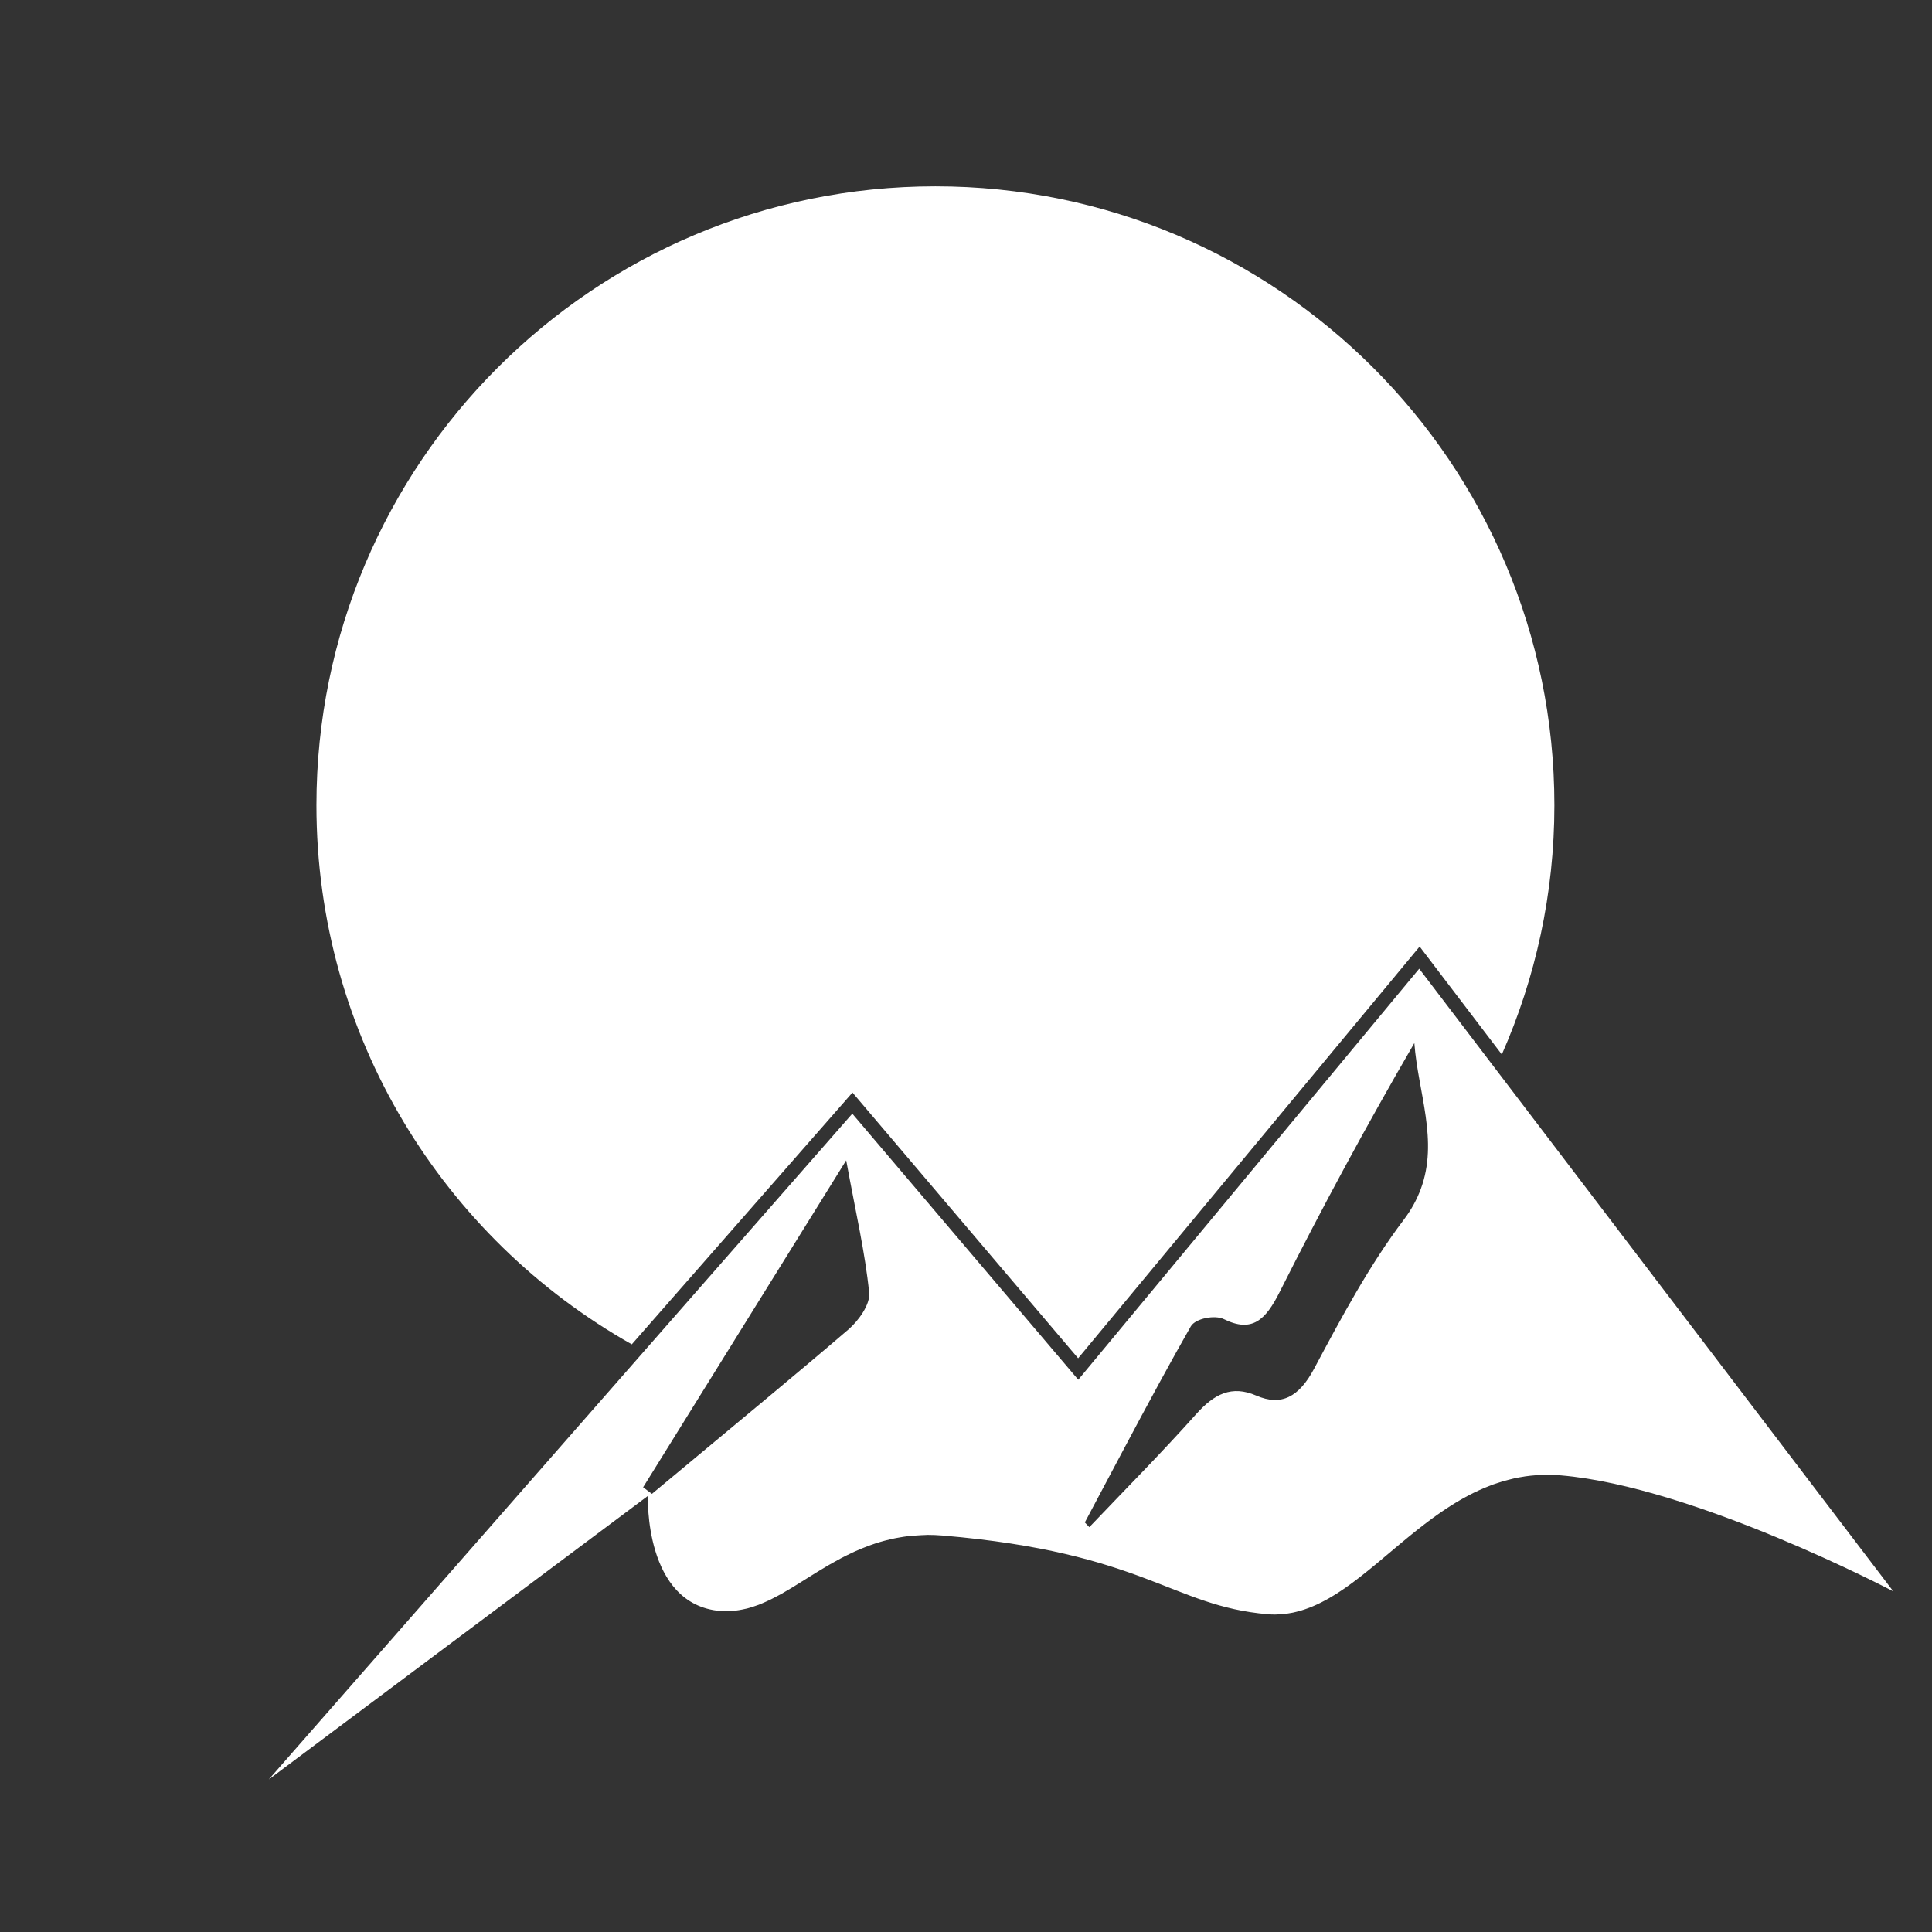 <?xml version="1.0" encoding="utf-8"?>
<!-- Generator: Adobe Illustrator 27.9.4, SVG Export Plug-In . SVG Version: 9.03 Build 54784)  -->
<svg version="1.1"
	 id="svg2" xmlns:svg="http://www.w3.org/2000/svg" xmlns:inkscape="http://www.inkscape.org/namespaces/inkscape" xmlns:dc="http://purl.org/dc/elements/1.1/" xmlns:rdf="http://www.w3.org/1999/02/22-rdf-syntax-ns#" xmlns:sodipodi="http://sodipodi.sourceforge.net/DTD/sodipodi-0.dtd" xmlns:cc="http://creativecommons.org/ns#" inkscape:export-filename="Y:\Logos\Nutrients\Nutrients.png" inkscape:export-xdpi="90" inkscape:export-ydpi="90" inkscape:version="0.48.2 r9819" sodipodi:docname="Nutrients.svg"
	 xmlns="http://www.w3.org/2000/svg" xmlns:xlink="http://www.w3.org/1999/xlink" x="0px" y="0px" width="140px" height="140px"
	 viewBox="0 0 140 140" enable-background="new 0 0 140 140" xml:space="preserve">
<rect x="0" y="0" width="140" height="140" fill="#333333" stroke="none"/>
<sodipodi:namedview  bordercolor="#666666" borderopacity="1" gridtolerance="10" guidetolerance="10" id="namedview4" inkscape:current-layer="g10" inkscape:cx="122.72355" inkscape:cy="1.3894326" inkscape:pageopacity="1" inkscape:pageshadow="2" inkscape:window-height="850" inkscape:window-maximized="1" inkscape:window-width="1597" inkscape:window-x="-8" inkscape:window-y="-8" inkscape:zoom="2.8284271" objecttolerance="10" pagecolor="#ffffff" showgrid="false">
	</sodipodi:namedview>
<sodipodi:namedview  bordercolor="#666666" borderopacity="1" gridtolerance="10" guidetolerance="10" id="namedview4" inkscape:current-layer="g10" inkscape:cx="122.72355" inkscape:cy="1.3894326" inkscape:pageopacity="1" inkscape:pageshadow="2" inkscape:window-height="850" inkscape:window-maximized="1" inkscape:window-width="1597" inkscape:window-x="-8" inkscape:window-y="-8" inkscape:zoom="2.8284271" objecttolerance="10" pagecolor="#ffffff" showgrid="false">
	</sodipodi:namedview>
<sodipodi:namedview  bordercolor="#666666" borderopacity="1" gridtolerance="10" guidetolerance="10" id="namedview4" inkscape:current-layer="g10" inkscape:cx="122.72355" inkscape:cy="1.3894326" inkscape:pageopacity="1" inkscape:pageshadow="2" inkscape:window-height="850" inkscape:window-maximized="1" inkscape:window-width="1597" inkscape:window-x="-8" inkscape:window-y="-8" inkscape:zoom="2.8284271" objecttolerance="10" pagecolor="#ffffff" showgrid="false">
	</sodipodi:namedview>
<sodipodi:namedview  bordercolor="#666666" borderopacity="1" gridtolerance="10" guidetolerance="10" id="namedview4" inkscape:current-layer="g10" inkscape:cx="122.72355" inkscape:cy="1.3894326" inkscape:pageopacity="1" inkscape:pageshadow="2" inkscape:window-height="850" inkscape:window-maximized="1" inkscape:window-width="1597" inkscape:window-x="-8" inkscape:window-y="-8" inkscape:zoom="2.8284271" objecttolerance="10" pagecolor="#ffffff" showgrid="false">
	</sodipodi:namedview>
<sodipodi:namedview  bordercolor="#666666" borderopacity="1" gridtolerance="10" guidetolerance="10" id="namedview4" inkscape:current-layer="g10" inkscape:cx="122.72355" inkscape:cy="1.3894326" inkscape:pageopacity="1" inkscape:pageshadow="2" inkscape:window-height="850" inkscape:window-maximized="1" inkscape:window-width="1597" inkscape:window-x="-8" inkscape:window-y="-8" inkscape:zoom="2.8284271" objecttolerance="10" pagecolor="#ffffff" showgrid="false">
	</sodipodi:namedview>
<sodipodi:namedview  bordercolor="#666666" borderopacity="1" gridtolerance="10" guidetolerance="10" id="namedview4" inkscape:current-layer="g10" inkscape:cx="122.72355" inkscape:cy="1.3894326" inkscape:pageopacity="1" inkscape:pageshadow="2" inkscape:window-height="850" inkscape:window-maximized="1" inkscape:window-width="1597" inkscape:window-x="-8" inkscape:window-y="-8" inkscape:zoom="2.8284271" objecttolerance="10" pagecolor="#ffffff" showgrid="false">
	</sodipodi:namedview>
<sodipodi:namedview  bordercolor="#666666" borderopacity="1" gridtolerance="10" guidetolerance="10" id="namedview4" inkscape:current-layer="g10" inkscape:cx="122.72355" inkscape:cy="1.3894326" inkscape:pageopacity="1" inkscape:pageshadow="2" inkscape:window-height="850" inkscape:window-maximized="1" inkscape:window-width="1597" inkscape:window-x="-8" inkscape:window-y="-8" inkscape:zoom="2.8284271" objecttolerance="10" pagecolor="#ffffff" showgrid="false">
	</sodipodi:namedview>
<path fill="#FFFFFF" d="M61.01,80.042l0.764-0.872l0.75,0.884l15.602,18.372l23.943-28.868l0.803-0.968l0.762,1.001l5.193,6.82
	c2.436-5.527,3.809-11.629,3.809-18.057c0-24.772-20.081-44.853-44.853-44.853S22.93,33.582,22.93,58.354
	c0,16.771,9.22,31.368,22.852,39.063l0.13-0.149L61.01,80.042z"/>
<path fill="#FFFFFF" d="M92.392,116.995c0.022,0,0.043-0.003,0.065-0.003c-0.195,0.002-0.391-0.002-0.589-0.019
	C92.043,116.988,92.218,116.995,92.392,116.995z"/>
<path fill="#FFFFFF" d="M52.662,116.759c0.085,0,0.168-0.015,0.253-0.019c-0.235,0.011-0.47,0.02-0.712,0
	C52.357,116.753,52.51,116.759,52.662,116.759z"/>
<path fill="#FFFFFF" d="M78.135,99.981L61.762,80.7L46.664,97.926l-27.19,31.022l27.476-20.55c0,0-0.309,7.87,5.252,8.342
	c0.242,0.021,0.477,0.011,0.712,0c0.127-0.006,0.254-0.014,0.379-0.028c0.164-0.019,0.326-0.046,0.487-0.078
	c0.122-0.024,0.243-0.048,0.364-0.079c0.163-0.042,0.325-0.094,0.486-0.148c0.116-0.039,0.232-0.075,0.347-0.119
	c0.168-0.065,0.335-0.139,0.502-0.214c0.107-0.048,0.214-0.093,0.321-0.145c0.182-0.089,0.364-0.186,0.546-0.284
	c0.092-0.05,0.183-0.095,0.276-0.147c0.237-0.134,0.475-0.275,0.715-0.42c0.036-0.021,0.071-0.041,0.106-0.063
	c0.351-0.214,0.709-0.438,1.07-0.665c0.199-0.125,0.398-0.25,0.602-0.376c0.117-0.073,0.238-0.144,0.357-0.217
	c0.182-0.111,0.363-0.221,0.55-0.329c0.127-0.074,0.258-0.146,0.388-0.219c0.181-0.102,0.363-0.203,0.549-0.302
	c0.138-0.073,0.28-0.142,0.421-0.213c0.184-0.092,0.37-0.182,0.559-0.268c0.148-0.067,0.299-0.131,0.451-0.194
	c0.192-0.081,0.386-0.157,0.584-0.23c0.157-0.058,0.317-0.112,0.479-0.165c0.203-0.066,0.409-0.126,0.619-0.183
	c0.167-0.045,0.334-0.088,0.506-0.127c0.217-0.049,0.441-0.089,0.666-0.127c0.174-0.029,0.349-0.059,0.528-0.08
	c0.237-0.029,0.482-0.044,0.728-0.059c0.181-0.011,0.36-0.025,0.546-0.028c0.058-0.001,0.112-0.009,0.171-0.009
	c0.352,0,0.711,0.015,1.082,0.046c14.654,1.244,16.582,5.109,23.571,5.703c0.199,0.017,0.395,0.021,0.589,0.019
	c0.09-0.001,0.18-0.008,0.269-0.013c0.117-0.006,0.234-0.012,0.35-0.025c0.091-0.01,0.182-0.025,0.272-0.039
	c0.112-0.017,0.225-0.035,0.336-0.058c0.091-0.019,0.181-0.042,0.271-0.064c0.11-0.027,0.219-0.055,0.328-0.088
	c0.09-0.027,0.18-0.057,0.269-0.087c0.107-0.036,0.214-0.074,0.321-0.115c0.09-0.035,0.18-0.071,0.269-0.109
	c0.105-0.045,0.211-0.091,0.315-0.14c0.088-0.041,0.177-0.084,0.265-0.128c0.105-0.053,0.21-0.108,0.315-0.165
	c0.087-0.047,0.174-0.095,0.261-0.144c0.105-0.06,0.21-0.123,0.314-0.187c0.085-0.052,0.171-0.104,0.256-0.158
	c0.107-0.068,0.213-0.139,0.32-0.21c0.083-0.055,0.165-0.11,0.248-0.167c0.108-0.075,0.217-0.153,0.325-0.231
	c0.08-0.058,0.161-0.115,0.241-0.175c0.113-0.084,0.227-0.17,0.34-0.257c0.075-0.057,0.15-0.113,0.225-0.172
	c0.126-0.098,0.252-0.199,0.378-0.3c0.062-0.05,0.124-0.098,0.186-0.148c0.161-0.131,0.323-0.263,0.485-0.397
	c0.027-0.023,0.054-0.044,0.082-0.067c0.485-0.403,0.975-0.818,1.472-1.235c0.079-0.066,0.157-0.132,0.236-0.198
	c0.097-0.082,0.196-0.163,0.294-0.244c0.102-0.084,0.203-0.169,0.306-0.253c0.094-0.077,0.189-0.154,0.284-0.231
	c0.106-0.086,0.211-0.171,0.318-0.256c0.096-0.076,0.193-0.152,0.289-0.228c0.107-0.084,0.215-0.168,0.323-0.251
	c0.097-0.074,0.194-0.147,0.292-0.22c0.11-0.082,0.219-0.164,0.33-0.245c0.099-0.072,0.199-0.144,0.3-0.215
	c0.111-0.079,0.223-0.156,0.335-0.234c0.101-0.069,0.203-0.137,0.305-0.205c0.114-0.075,0.229-0.15,0.344-0.223
	c0.103-0.065,0.206-0.13,0.31-0.193c0.117-0.072,0.235-0.141,0.354-0.21c0.105-0.061,0.209-0.121,0.315-0.179
	c0.122-0.067,0.245-0.132,0.368-0.196c0.106-0.055,0.211-0.11,0.318-0.163c0.127-0.062,0.255-0.121,0.383-0.179
	c0.107-0.049,0.213-0.098,0.321-0.144c0.133-0.056,0.268-0.108,0.403-0.161c0.107-0.042,0.213-0.085,0.321-0.124
	c0.142-0.051,0.288-0.096,0.433-0.142c0.104-0.033,0.206-0.069,0.311-0.099c0.161-0.046,0.325-0.085,0.489-0.125
	c0.093-0.022,0.184-0.049,0.277-0.069c0.224-0.049,0.452-0.089,0.683-0.124c0.036-0.005,0.07-0.014,0.106-0.019
	c0.267-0.038,0.538-0.067,0.814-0.086c0.083-0.006,0.168-0.005,0.251-0.009c0.179-0.009,0.357-0.019,0.539-0.019
	c0.015,0,0.03,0.002,0.045,0.002c0.31,0.001,0.623,0.013,0.944,0.04c9.694,0.823,24.084,8.404,24.084,8.404L108.37,77.457
	l-5.529-7.261L78.135,99.981z M61.482,96.337c-2.012,1.727-4.044,3.427-6.079,5.125c-2.717,2.267-5.442,4.525-8.162,6.788
	c-0.213-0.159-0.426-0.318-0.639-0.477c1.583-2.548,3.167-5.098,4.77-7.678c3.183-5.123,6.444-10.373,9.947-16.012
	c0.699,3.818,1.374,6.689,1.665,9.604C63.066,94.517,62.219,95.704,61.482,96.337z M102.948,86.178
	c-0.274,0.732-0.661,1.464-1.217,2.198c-2.482,3.276-4.512,7.066-6.505,10.805c-1.1,2.064-2.385,2.732-4.191,1.949
	c-1.783-0.772-3.054-0.117-4.36,1.347c-2.512,2.813-5.152,5.467-7.739,8.186c-0.109-0.114-0.218-0.228-0.326-0.342
	c1.809-3.39,3.593-6.799,5.431-10.166c0.739-1.354,1.485-2.704,2.248-4.039c0.332-0.581,1.744-0.847,2.397-0.526
	c2.04,1.004,3.019,0.07,4.04-1.962c3.067-6.102,6.302-12.086,9.763-18.045C102.754,79.157,104.264,82.659,102.948,86.178z"/>
<rect fill="none" width="140" height="140"/>
</svg>
